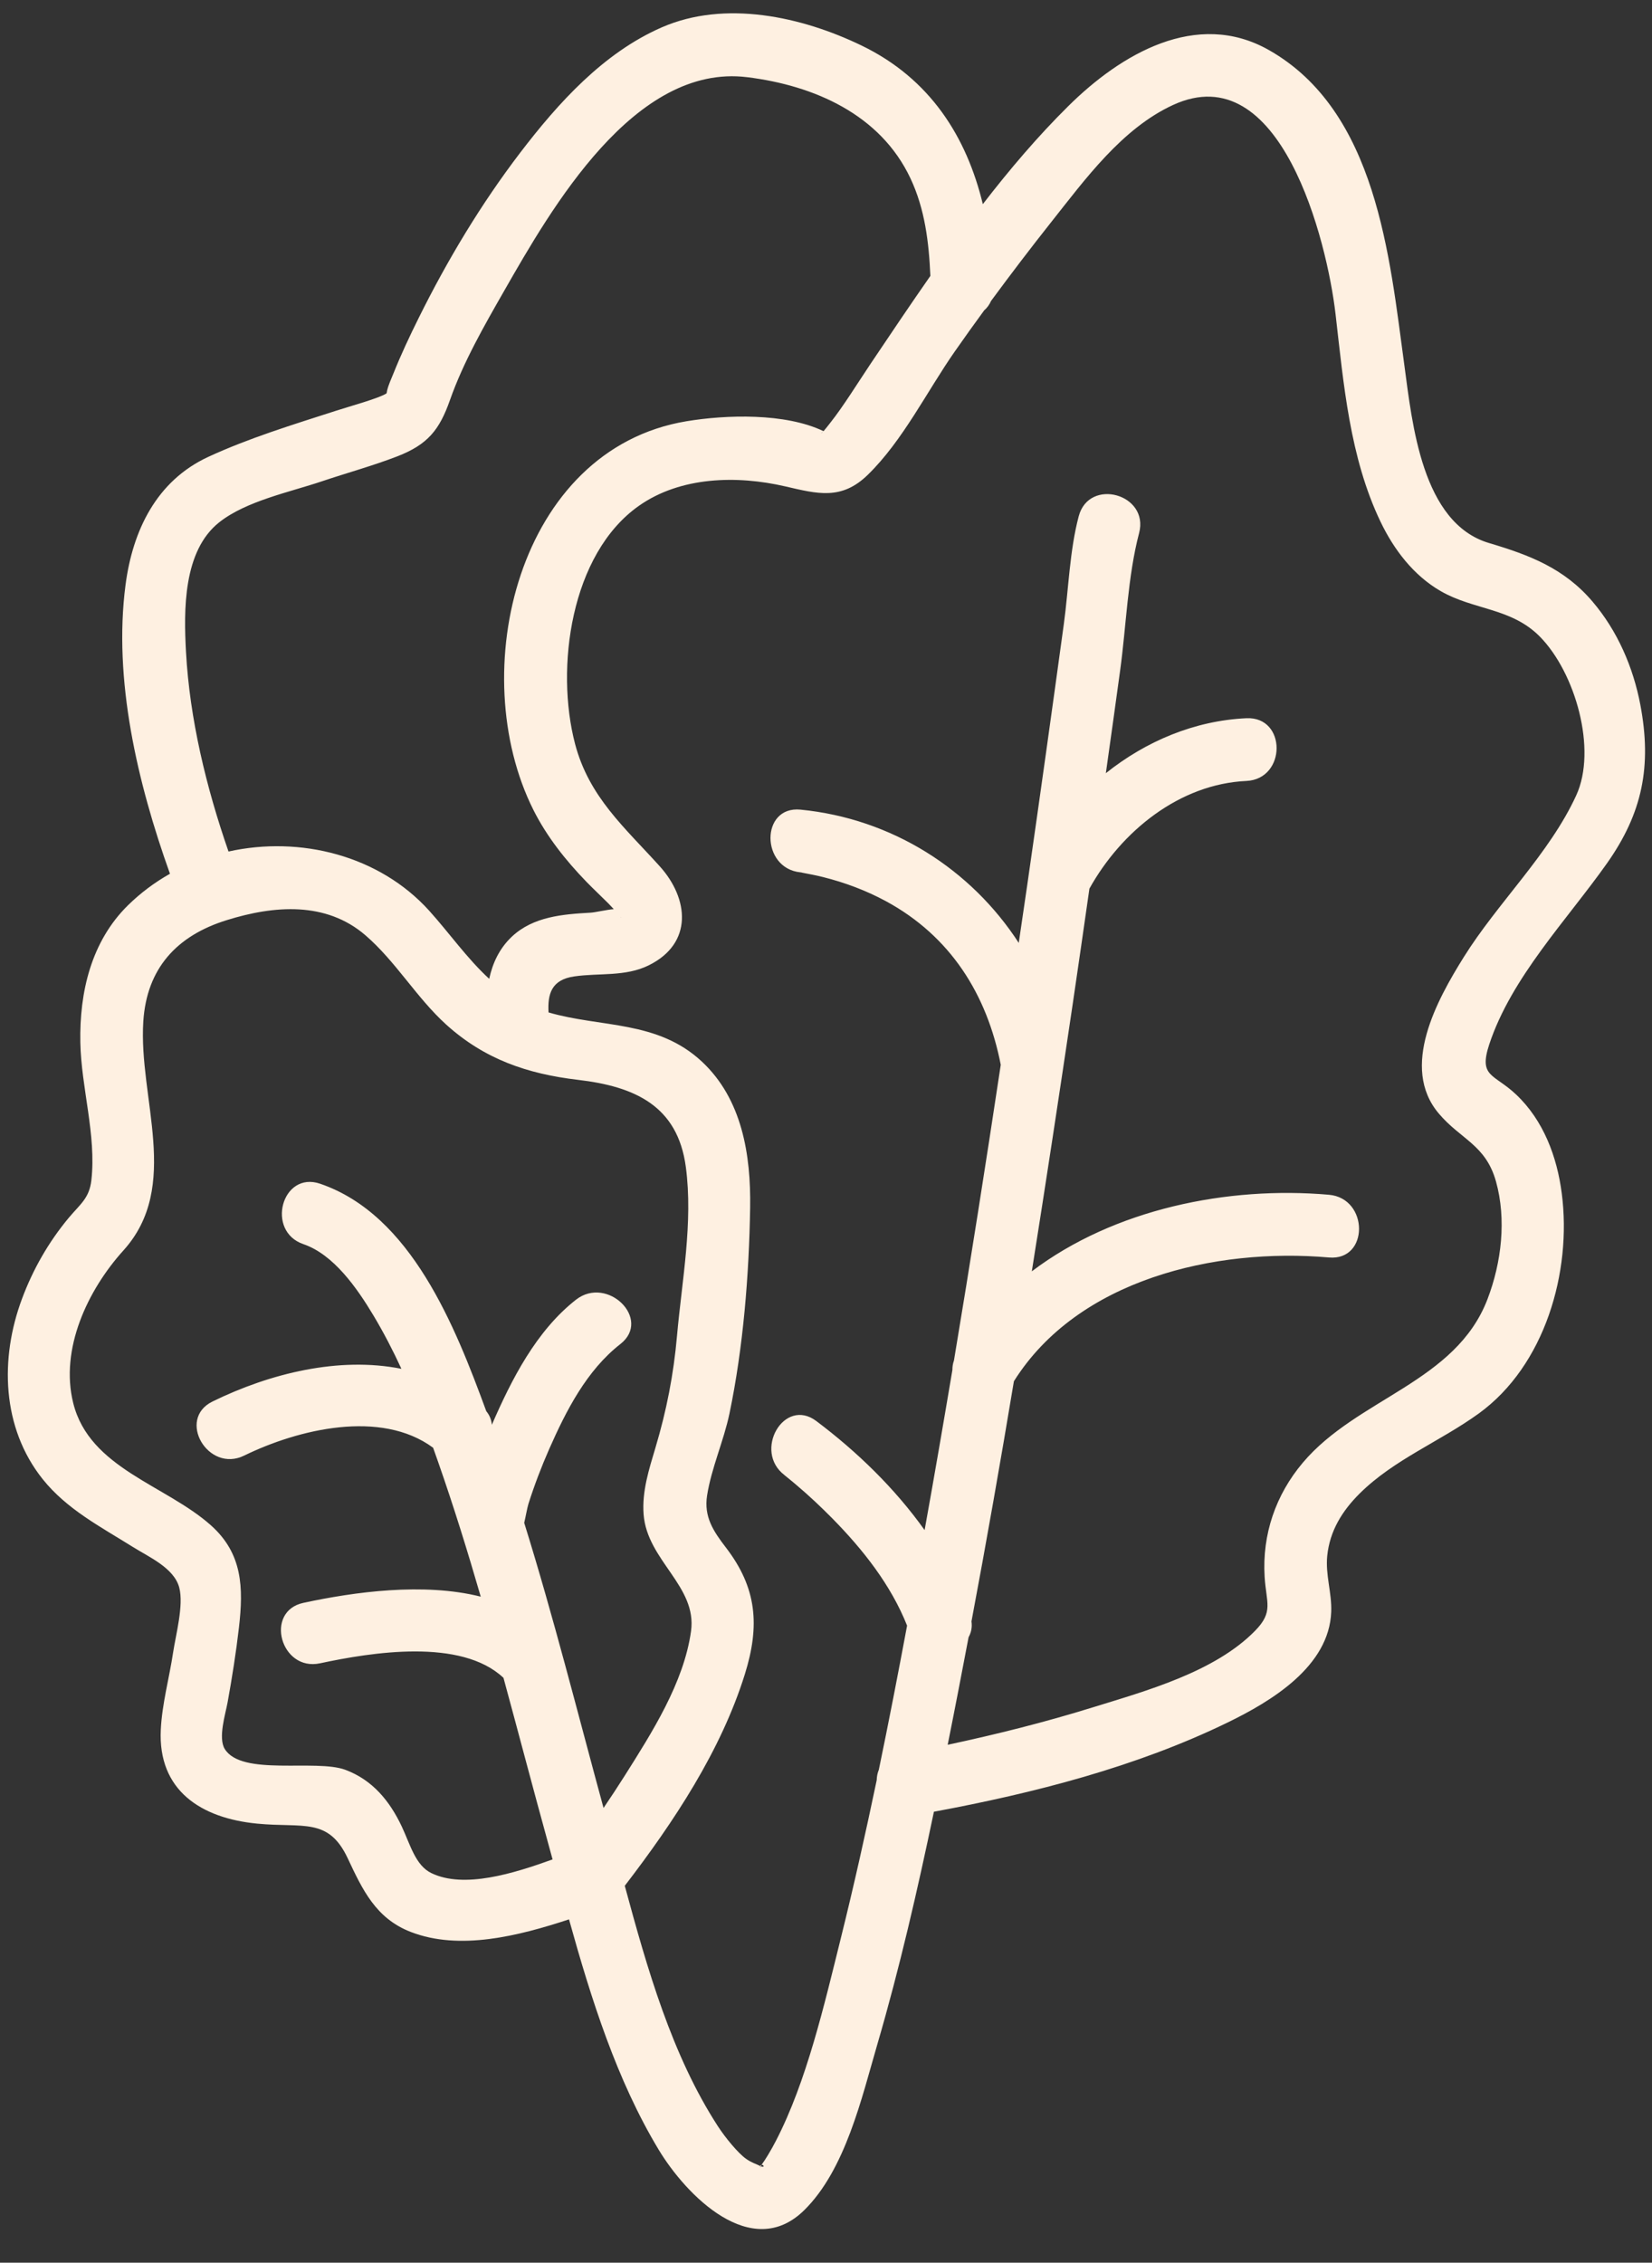 <?xml version="1.0" encoding="UTF-8" standalone="no"?><svg xmlns="http://www.w3.org/2000/svg" xmlns:xlink="http://www.w3.org/1999/xlink" fill="#000000" height="289" preserveAspectRatio="xMidYMid meet" version="1.1" viewBox="-1.0 -1.7 211.1 289.0" width="211.1" zoomAndPan="magnify">
 <rect x="-1.0" y="-1.7" width="211.1" height="289.0" fill="#333333" stroke="none"/>
 <g id="change1_1">
  <path d="m186.05 120.54c4.34-6.95 10.94-13.19 14.36-20.634 2.71-5.875-0.11-15.691-4.63-20.285-3.65-3.707-8.45-3.383-12.68-5.82-3.48-2.008-5.99-5.309-7.7-8.883-3.93-8.203-4.71-17.602-5.74-26.512-1.08-9.347-7-33.047-20.77-26.695-6.52 3.004-11.23 9.496-15.55 14.941-2.63 3.317-5.19 6.68-7.7 10.086-0.21 0.485-0.51 0.887-0.88 1.207-1.28 1.75-2.54 3.508-3.78 5.285-3.54 5.075-6.62 11.36-11.09 15.715-3.37 3.285-6.44 2.426-10.554 1.477-6.148-1.422-13.363-1.27-18.695 2.484-8.739 6.153-10.696 20.739-8.157 30.41 1.789 6.794 6.344 10.664 10.825 15.634 3.718 4.12 4.293 9.84-1.422 12.65-2.989 1.47-6.313 0.95-9.496 1.41-2.95 0.42-3.426 2.27-3.297 4.6 6.715 1.96 13.91 0.98 19.594 6.28 5.148 4.8 6.273 11.93 6.167 18.66-0.136 8.59-0.882 17.86-2.636 26.27-0.739 3.53-2.309 6.95-2.867 10.5-0.418 2.7 0.785 4.53 2.402 6.63 3.957 5.15 4.375 9.96 2.422 16.2-3.055 9.78-9.078 18.86-15.34 27.01 2.867 10.58 6.016 21.64 11.891 30.7 0.953 1.47 2.562 3.42 3.578 4.15 0.718 0.52 1.355 0.69 1.558 0.81 0.114 0.06 0.192 0.09 0.274 0.13h-0.004c0.031 0 0.039 0.09 0.043 0.16 0.008-0.03 0.027-0.07 0.047-0.12h0.004c-0.016 0.07-0.036 0.13-0.047 0.15 0.008 0.04 0.019 0.01 0.05-0.15 0.551 0.21 0.344-0.22 0.094-0.19 0.059-0.1 0.137-0.23 0.242-0.37-0.015 0.03 0.145-0.18 0.567-0.88 0.359-0.59 0.699-1.2 1.019-1.82 3.918-7.57 6.158-17.29 8.308-25.94 1.66-6.68 3.16-13.4 4.57-20.13 0.01-0.46 0.1-0.91 0.27-1.32 1.27-6.12 2.46-12.26 3.61-18.41-2.07-5.2-5.62-9.69-9.52-13.66-1.48-1.5-3.01-2.94-4.62-4.3-0.56-0.49-1.926-1.57-1.504-1.25-4.078-3.06-0.082-10.02 4.044-6.92 5.19 3.9 10.03 8.58 13.84 13.93 1.23-6.81 2.4-13.62 3.55-20.45 0-0.39 0.05-0.8 0.2-1.21 2.1-12.58 4.08-25.17 5.98-37.77-1.76-9.01-6.44-16.44-14.68-20.9-2.54-1.37-5.24-2.38-8.04-3.08-0.87-0.22-1.75-0.38-2.62-0.55-0.08-0.02-0.14-0.04-0.2-0.05h-0.05c-5.095-0.5-5.13-8.51 0-8.01 11.71 1.15 21.8 7.63 27.89 17.02 0.37-2.48 0.73-4.95 1.09-7.43 1.6-11.09 3.15-22.187 4.67-33.288 0.61-4.473 0.74-9.383 1.9-13.762 1.31-4.988 9.03-2.859 7.72 2.129-1.47 5.601-1.64 11.875-2.43 17.598-0.59 4.359-1.21 8.718-1.82 13.078 5.12-4.086 11.34-6.715 17.96-7.02 5.16-0.238 5.13 7.774 0 8.012-8.56 0.394-15.98 6.423-20.06 13.753-0.7 4.91-1.41 9.81-2.13 14.71-1.69 11.39-3.42 22.79-5.23 34.17 10.52-7.96 25.02-10.91 37.97-9.78 5.11 0.45 5.14 8.46 0 8.01-14.54-1.27-32.09 2.8-40.26 15.81-1.7 10.24-3.5 20.46-5.42 30.67 0.11 0.77-0.05 1.45-0.37 2.02-0.87 4.58-1.75 9.16-2.67 13.74 6.23-1.33 12.42-2.88 18.51-4.77 6.82-2.11 15.62-4.52 20.78-9.8 2.38-2.43 1.41-3.56 1.21-6.89-0.33-5.4 1.41-10.46 4.88-14.57 6.98-8.26 19.53-10.25 23.6-20.89 1.79-4.68 2.44-10.18 1.08-15.04-1.32-4.69-4.49-5.34-7.3-8.66-5.02-5.92-0.19-14.57 3.19-19.99zm-116.44 115.25c-0.175-0.65-0.351-1.29-0.531-1.94-1.953-7.07-3.812-14.17-5.742-21.25-5.43-5.11-16.871-3.26-23.43-1.86-5.035 1.09-7.168-6.64-2.129-7.72 6.461-1.39 15.332-2.63 22.653-0.79-1.668-5.76-3.442-11.48-5.422-17.14-0.219-0.63-0.442-1.25-0.664-1.88-6.684-4.93-17.25-2.36-24.137 1-4.617 2.27-8.672-4.65-4.043-6.91 7.336-3.59 16.148-5.76 24.129-4.17-1.074-2.33-2.25-4.6-3.57-6.81-2.122-3.54-5.098-7.79-8.946-9.11-4.859-1.65-2.761-9.39 2.129-7.72 11.637 3.97 17.246 18.2 21.231 29.05 0.453 0.55 0.664 1.15 0.711 1.74 2.519-5.8 5.675-12 10.757-15.98 4.016-3.13 9.723 2.5 5.664 5.67-4.304 3.36-6.925 8.5-9.089 13.4-1.004 2.28-1.895 4.62-2.653 7-0.16 0.5-0.379 1.77-0.543 2.43 3.746 12.02 6.824 24.27 10.137 36.42 0.918-1.35 1.816-2.71 2.687-4.09 3.473-5.5 7.579-11.9 8.493-18.49 0.8-5.76-5.606-9.01-6.059-14.91-0.226-2.95 0.688-5.76 1.52-8.55 1.41-4.72 2.312-9.32 2.746-14.25 0.625-7.05 2.074-14.5 1.129-21.58-1.043-7.82-6.52-10.28-13.789-11.13-6.457-0.76-11.93-2.63-16.825-7.05-3.82-3.46-6.437-8.06-10.336-11.42-5.043-4.34-11.664-3.81-17.703-1.93-6.406 1.98-10.234 6.17-10.672 12.93-0.64 9.84 4.872 21.06-2.55 29.27-4.563 5.05-8.133 12.58-6.403 19.5 2.078 8.32 11.797 10.44 17.582 15.59 4.067 3.62 4.176 7.98 3.59 13.07-0.371 3.21-0.875 6.38-1.453 9.57-0.262 1.44-1.234 4.51-0.363 5.93 2.164 3.53 11.617 1.25 15.426 2.67 3.472 1.3 5.667 3.99 7.203 7.25 1.082 2.31 1.746 4.95 3.761 5.93 4.176 2.04 10.539 0.05 15.504-1.74zm8.727-120.37c0.004 0.04 0.015 0.06 0.051 0.06 0 0-0.02-0.02-0.051-0.06zm25.71-61.897c-0.13 0.082-0.12 0.188 0 0zm0.09-0.039c-0.03 0.008-0.05 0.02-0.07 0.028-0.03 0.062 0 0.05 0.07-0.028zm-75.937 53.576c9.152-2.03 19.262 0.5 25.637 7.55 2.57 2.85 4.848 6.11 7.676 8.71 0.433-2.02 1.312-3.9 2.906-5.4 2.742-2.56 6.492-2.85 10.047-3.05 0.59-0.03 1.984-0.37 2.965-0.45-0.239-0.26-0.481-0.52-0.68-0.72-0.926-0.93-1.887-1.82-2.801-2.76-2.656-2.74-5.078-5.78-6.793-9.2-8.789-17.529-2.015-46.056 19.555-49.635 5.055-0.839 12.621-1.089 17.525 1.266 0.24-0.273 0.64-0.785 0.89-1.109 1.58-1.981 3.52-5.11 5.14-7.528 2.48-3.687 5.01-7.457 7.62-11.195-0.19-4.277-0.69-8.527-2.55-12.469-3.84-8.148-12.29-11.851-20.852-12.91-14.426-1.789-25.039 16.762-31.078 27.32-2.539 4.434-5.207 9.082-6.91 13.922-1.34 3.805-2.832 5.672-6.727 7.184-3.148 1.215-6.425 2.109-9.621 3.184-4.093 1.382-9.668 2.507-13.121 5.23-4.648 3.66-4.551 11.254-4.261 16.551 0.468 8.574 2.582 17.304 5.433 25.509zm161.1 24.64c-1.38 4.2 0.59 3.71 3.43 6.39 3.5 3.3 5.24 7.96 5.84 12.64 1.3 10.01-2.15 21.99-10.61 28.11-4.95 3.58-10.82 5.86-15.22 10.22-2.23 2.22-3.81 4.76-4.14 7.95-0.25 2.42 0.6 4.75 0.51 7.14-0.25 7.01-7.69 11.46-13.25 14.16-11.66 5.67-24.74 9.02-37.52 11.39-2.09 9.98-4.37 19.93-7.23 29.71-2 6.83-4.07 16-9.35 21.19-6.74 6.62-15.096-1.94-18.584-7.72-5.371-8.9-8.629-19.25-11.465-29.43-6.465 2.12-13.977 4.03-20.234 1.6-4.454-1.73-6.153-5.38-8.047-9.41-2.469-5.25-5.688-3.85-11.567-4.42-7.164-0.69-12.703-4.23-12.316-12.01 0.164-3.32 1.082-6.57 1.57-9.83 0.332-2.22 1.387-6.07 0.785-8.32-0.668-2.51-3.91-3.91-5.929-5.18-4.121-2.58-8.45-4.81-11.536-8.68-5.222-6.56-5.476-15.39-2.624-23.02 1.402-3.76 3.387-7.23 5.957-10.32 1.469-1.76 2.644-2.5 2.906-4.82 0.652-5.77-1.301-11.81-1.41-17.6-0.121-6.41 1.379-12.88 6.082-17.51 1.621-1.59 3.433-2.94 5.371-4.03-4.157-11.603-7.266-24.806-5.676-36.908 0.91-6.933 3.949-13.269 10.555-16.332 5.207-2.41 10.871-4.133 16.328-5.894 1.746-0.567 5.594-1.618 6.476-2.231 0.008-0.082 0.028-0.199 0.067-0.367 0.176-0.73 0.515-1.441 0.793-2.137 0.972-2.429 2.09-4.808 3.254-7.148 3.672-7.399 7.953-14.528 12.968-21.094 4.848-6.34 10.621-12.742 18.082-15.996 8.079-3.523 17.864-1.379 25.524 2.32 8.79 4.242 13.43 11.696 15.5 20.262 3.42-4.43 7.03-8.672 10.92-12.52 6.69-6.628 16.38-12.394 25.62-7.171 13.8 7.808 15.44 26.429 17.32 40.226 1.01 7.465 2.23 20.199 10.83 22.75 5.18 1.539 9.59 3.219 13.21 7.465 3.19 3.734 5.21 8.391 6.12 13.195 1.49 7.852 0.26 13.85-4.28 20.27-5.13 7.25-12.2 14.55-15.03 23.11zm-93.163 143.25c0.027 0.01 0.062 0.03 0.086 0.04 0.004-0.01 0.004-0.01 0.007-0.01 0 0-0.003 0-0.003 0.01h0.003c0-0.01 0.004-0.01 0.004-0.02 0.024-0.05 0.051-0.11 0.09-0.17-0.066 0.01-0.129 0.06-0.187 0.15zm0.449-0.56c-0.008 0.02-0.012 0.02-0.02 0.04 0.004-0.01 0.008-0.02 0.02-0.04" fill="#fef0e1"/>
 </g>
</svg>